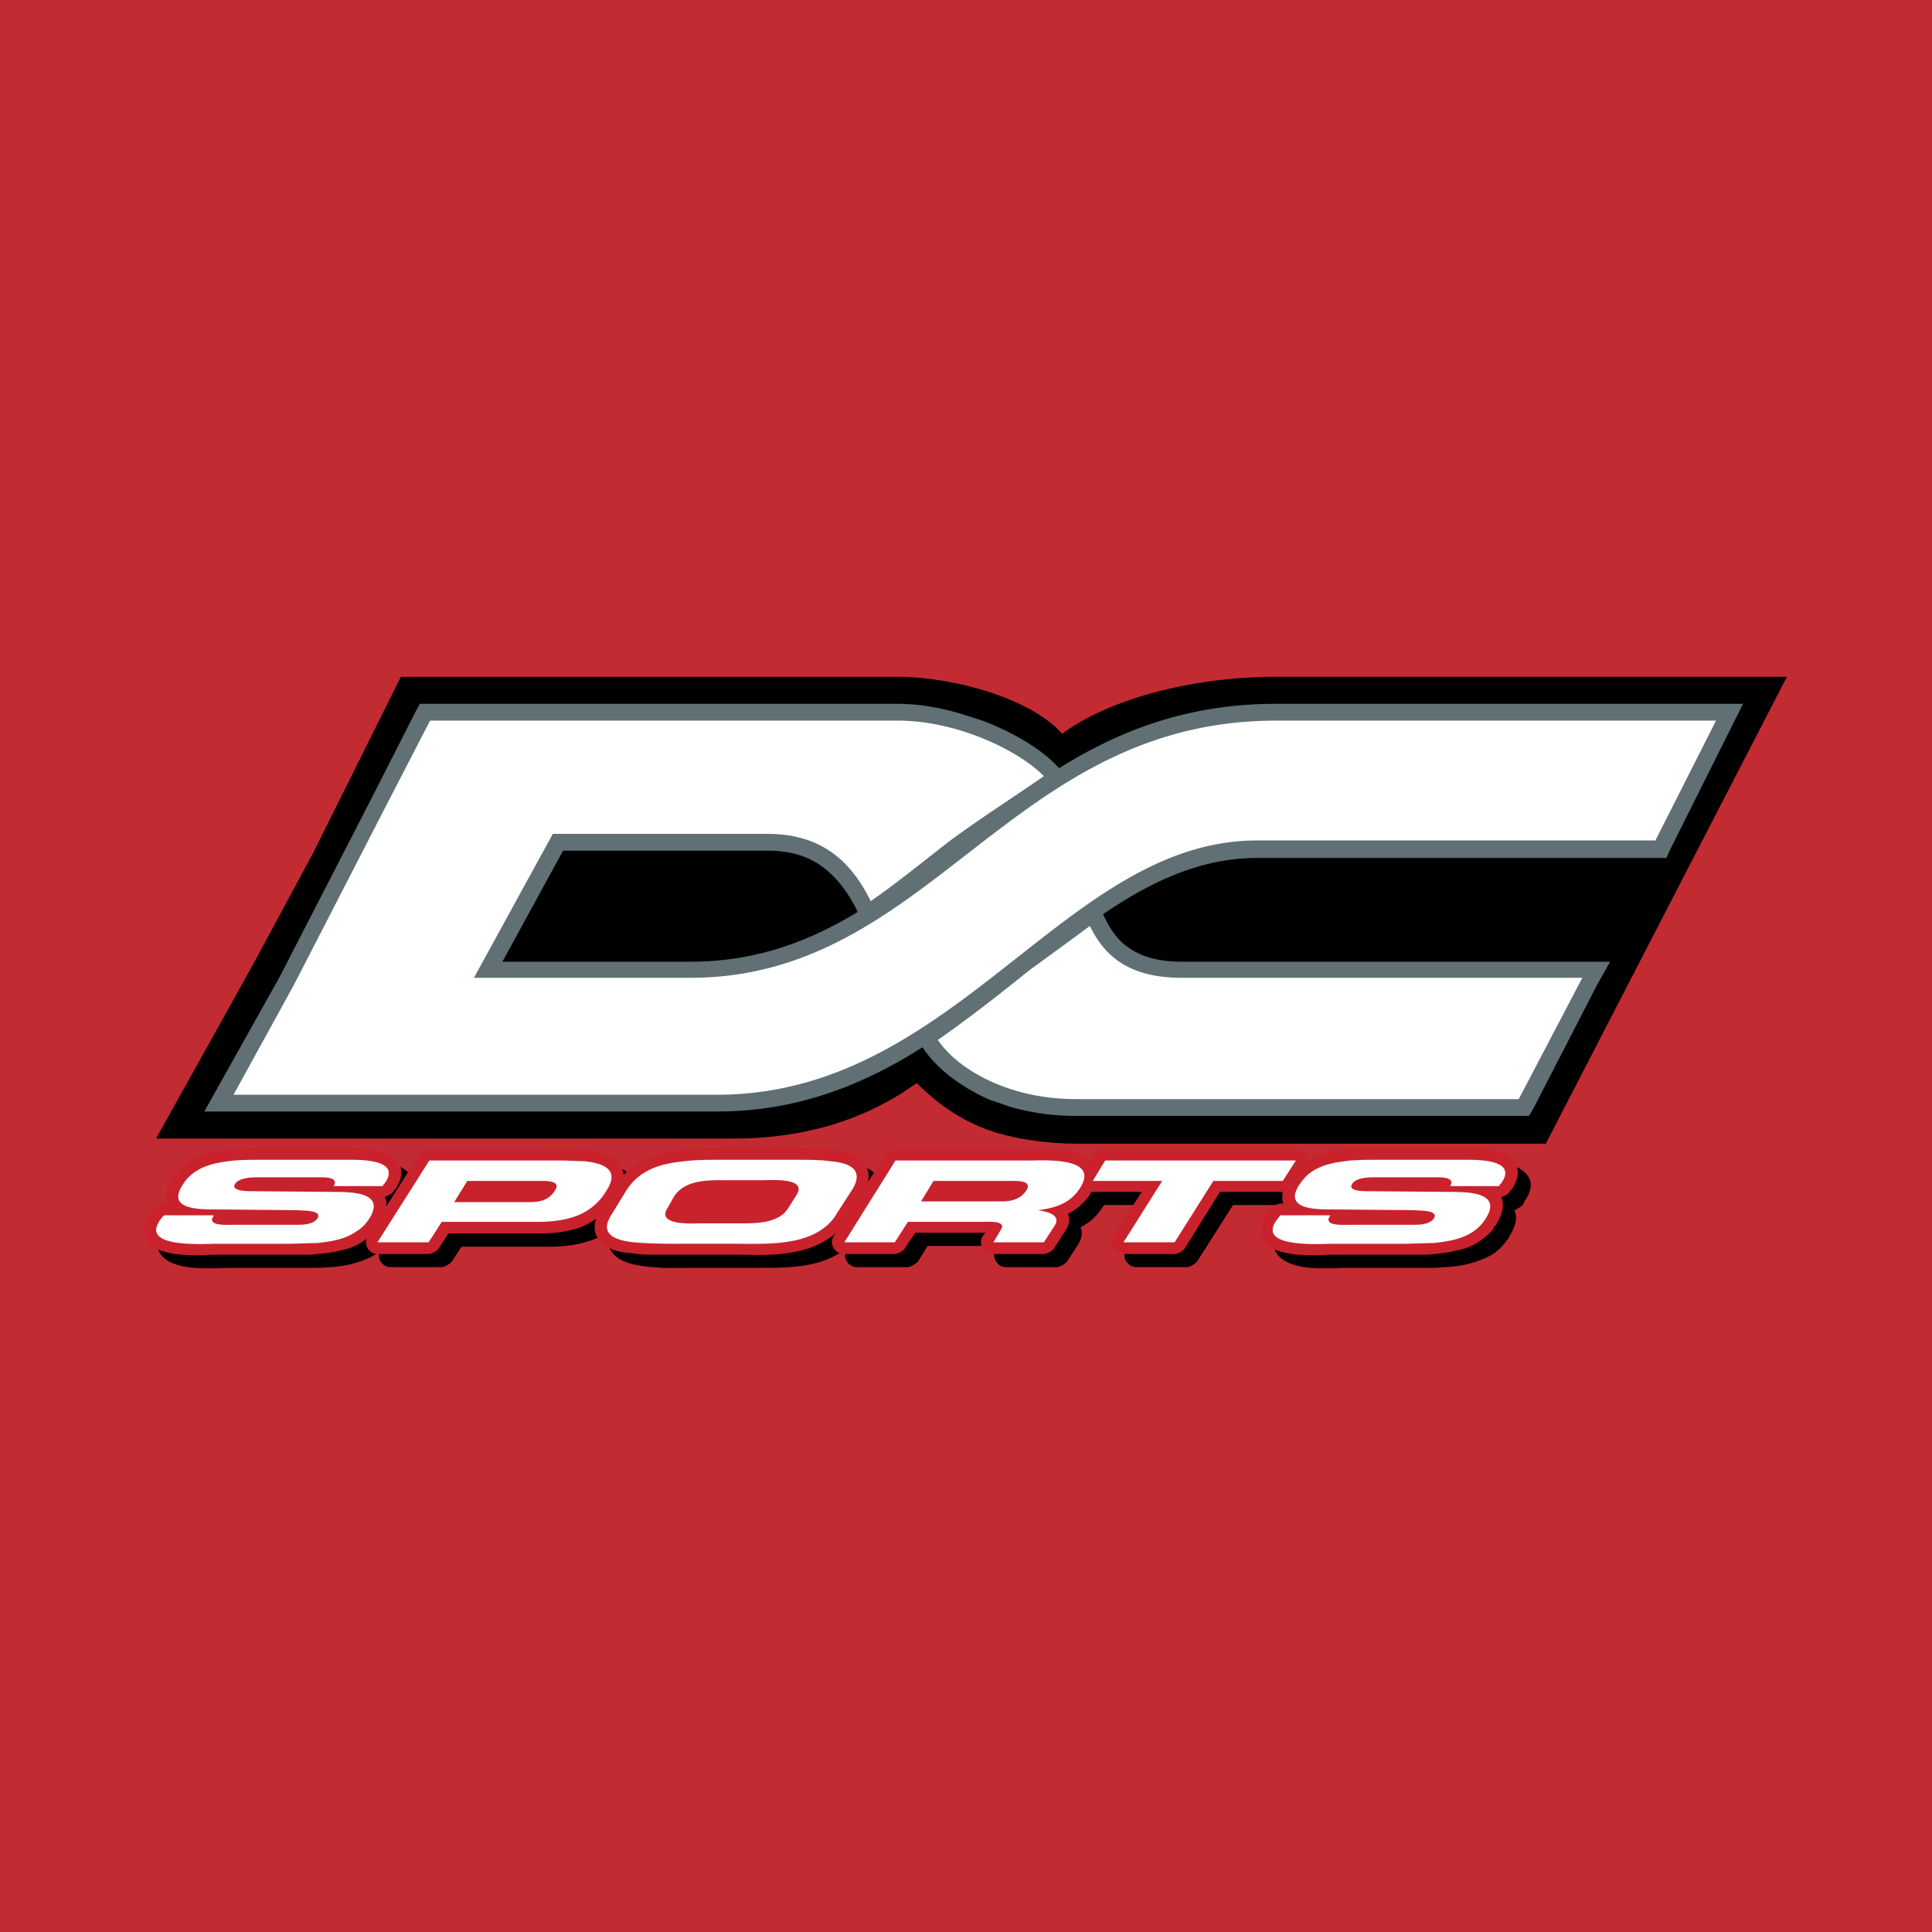 <svg xmlns="http://www.w3.org/2000/svg" width="2500" height="2500" viewBox="0 0 192.756 192.756"><g fill-rule="evenodd" clip-rule="evenodd"><path fill="#c32b32" d="M0 0h192.756v192.756H0V0z"/><path d="M68.715 126.497h-2.551c-.729-.072-1.312-.072-1.75-.146-1.239-.146-2.405-.437-3.062-1.093-.656-.584-.874-1.386-.583-2.333-.51.291-.947.51-1.531.729-1.312.511-2.77.729-4.374.729h-8.821l-.947 1.458c-.146.218-.729.583-1.021.583h-5.103c-.802 0-1.385-.802-1.093-1.531-.146.073-.219.146-.365.219-.656.438-1.458.729-2.26.947-.729.219-1.531.292-2.26.365-.364 0-.875.072-1.531.072h-8.675c-.583 0-2.333.146-4.083-.072-1.385-.219-2.551-.729-2.916-1.75-.219-.583-.146-1.312.365-2.041 0-.072 0-.146.073-.146.145-.219 0 0 .145-.146 0-.073-.073 0 .146-.219.073-.073.073-.22.146-.22.146-.218.729-.51.947-.51h.364c-.291-.583-.146-1.386.511-2.479.145-.219.365-.51.583-.729.218-.292.437-.511.656-.657a6.517 6.517 0 0 1 2.114-1.093 9.936 9.936 0 0 1 2.114-.438c.438-.073 1.021-.073 1.677-.146h10.279c1.02 0 3.134 0 4.301.729 1.167.729 1.604 1.75.437 3.354v.072s0 .074-.073.074c0 .072-.072.146-.145.218-.146.146-.51.365-.729.438.073.292.146.584.146.948l3.281-5.176c.146-.219.729-.584 1.021-.584h11.664c.875 0 1.75 0 2.625.073H59.676c1.312.146 2.406.438 3.134 1.167.365.363.656.802.656 1.312.656-.656 1.458-1.166 2.26-1.604 1.167-.511 2.479-.729 3.791-.875.583-.073 1.239-.073 1.896-.146h11.008c.657.072 1.312.072 1.822.146 1.239.146 2.406.438 3.062 1.094.583.583.802 1.312.583 2.187l1.749-2.77c.146-.219.729-.584 1.021-.584h13.778c1.312 0 3.645-.072 4.957.729.291.146.51.364.729.511l.438-.656c.146-.219.729-.584 1.021-.584h18.953c.729 0 1.24.584 1.24 1.167a5.181 5.181 0 0 1 1.457-.656 12.215 12.215 0 0 1 2.113-.438c.51-.073 1.021-.073 1.75-.146h10.28c.947 0 3.061 0 4.229.729 1.166.729 1.604 1.75.436 3.354v.146c-.072.072-.145.146-.219.218-.145.146-.51.365-.729.438.291.656.219 1.458-.51 2.624 0 .073 0 .073-.074.146 0 .072-.072.146-.145.219s-.146.146-.219.291c-.365.438-.729.802-1.166 1.094-.729.438-1.531.729-2.334.947-.729.219-1.529.292-2.26.365-.363 0-.873.072-1.457.072h-8.748c-.584 0-2.332.146-4.082-.072-1.312-.219-2.551-.729-2.916-1.75-.219-.583-.146-1.312.365-2.041 0-.072.072-.146.072-.146.145-.219 0 0 .145-.146 0-.073 0 0 .146-.219.072-.073.072-.22.146-.22.145-.218.729-.51.947-.51h.363c-.145-.291-.145-.729-.072-1.166h-6.27l-3.57 5.613c-.146.218-.73.583-1.021.583h-5.029c-.949 0-1.531-1.021-1.021-1.75l2.771-4.446h-4.957c-.074 0-.074.072-.146.146-.584.948-1.312 1.604-2.188 2.041h-.072c.219.438.219 1.021-.219 1.75l-1.094 1.677c-.146.218-.729.583-1.021.583h-5.104c-.873 0-1.457-1.021-1.02-1.75l.219-.364h-6.999l-.948 1.531c-.146.218-.729.583-1.021.583h-5.103c-.874 0-1.458-1.021-1.021-1.75l.292-.437c-.219.219-.365.364-.583.51-2.478 1.822-5.904 1.749-8.748 1.749H68.715v.005z"/><path d="M67.403 125.186h-2.551c-.657 0-1.24-.073-1.75-.146-1.239-.072-2.406-.364-3.062-1.021-.657-.656-.875-1.385-.584-2.405a9.363 9.363 0 0 1-1.458.802c-1.385.511-2.843.656-4.446.656h-8.821l-.948 1.458c-.146.291-.729.583-1.021.583H37.66c-.802 0-1.312-.802-1.093-1.531-.072.073-.219.146-.292.22a5.551 5.551 0 0 1-2.26.947c-.802.219-1.604.291-2.333.364-.364.073-.875.073-1.458.073H21.476c-.583 0-2.333.146-4.009-.073-1.385-.219-2.625-.655-2.989-1.75-.219-.582-.146-1.238.364-2.04 0-.073.073-.073.073-.146.146-.219 0 0 .146-.146 0-.073 0 0 .146-.219.073-.073.146-.146.146-.219.146-.219.729-.51 1.02-.51h.292c-.219-.584-.146-1.386.51-2.406.219-.292.365-.583.583-.802.218-.219.438-.438.729-.656.583-.511 1.312-.874 2.041-1.093s1.458-.365 2.114-.438c.51 0 1.093-.073 1.75-.073.656-.073 1.385-.073 2.333-.073h7.946c.948 0 3.062 0 4.229.729 1.166.729 1.604 1.822.51 3.426-.073 0-.073 0 0 0h-.073v.073a1.001 1.001 0 0 0-.219.291c-.146.073-.51.292-.729.365.146.291.219.582.146.947l3.281-5.176c.146-.219.729-.51 1.021-.51H54.5c.875 0 1.822-.073 2.697 0h.219c.364 0 .729 0 .947.072 1.312.073 2.479.438 3.135 1.094.438.364.656.802.729 1.385a6.123 6.123 0 0 1 2.26-1.604c1.094-.583 2.406-.802 3.791-.947.583-.073 1.167-.073 1.896-.073.656-.073 1.53-.073 2.479-.073h5.978c.948 0 1.822 0 2.479.073.729 0 1.312 0 1.822.073 1.239.146 2.406.438 3.062 1.093.583.583.802 1.312.583 2.188l1.75-2.771c.146-.219.729-.51 1.021-.51h13.778c1.385-.073 3.645-.073 5.029.656.219.145.512.363.656.582l.438-.729c.146-.219.729-.51 1.021-.51h19.025c.656 0 1.168.51 1.168 1.093.436-.292.947-.51 1.457-.655a12.16 12.16 0 0 1 2.113-.438c.512 0 1.094-.073 1.75-.073.656-.073 1.385-.073 2.332-.073h7.948c1.02 0 3.061 0 4.301.729 1.094.729 1.531 1.822.438 3.426-.072 0 0 0 0 0h-.072v.073a1.02 1.02 0 0 0-.221.291c-.072.073-.436.292-.729.365.293.656.219 1.53-.438 2.624-.072.073-.072.073-.072.146l-.219.219a.546.546 0 0 1-.146.292 5.799 5.799 0 0 1-1.238 1.094 5.557 5.557 0 0 1-2.26.947c-.803.219-1.604.291-2.26.364-.438.073-.947.073-1.531.073h-8.748c-.584 0-2.332.146-4.008-.073-1.387-.219-2.553-.655-2.99-1.75-.219-.582-.145-1.238.365-2.04 0-.073.072-.073.072-.146.145-.219 0 0 .145-.146 0-.073 0 0 .146-.219.074-.073.146-.146.146-.219.146-.219.729-.51 1.02-.51h.293c-.146-.292-.146-.656-.074-1.167h-6.268l-3.5 5.613c-.146.291-.729.583-1.02.583h-5.104a1.178 1.178 0 0 1-1.021-1.75l2.844-4.446H108.884c-.074.073-.074.073-.074.146-.582.947-1.385 1.604-2.26 2.042.219.51.146 1.093-.291 1.749l-1.094 1.677c-.146.291-.729.583-1.02.583h-5.031c-.947 0-1.531-.947-1.094-1.75l.293-.364H91.314l-1.021 1.531c-.146.291-.729.583-1.021.583h-5.03c-.947 0-1.531-.947-1.093-1.75l.292-.364c-.146.146-.364.292-.583.438-2.479 1.823-5.905 1.823-8.748 1.75h-6.707v.002z" fill="#c9222d"/><path d="M89.564 67.523c5.613 0 13.34 2.187 16.403 5.686 4.52-3.354 12.684-5.686 21.359-5.686h50.955l-24.057 46.582H107.351c-2.77 0-5.76-.438-7.945-1.093-3.062-.948-5.614-2.625-7.947-4.958-4.52 3.281-10.498 5.541-18.298 5.541h-57.59l9.623-17.276 6.051-11.227 8.748-17.568h49.571v-.001z"/><path d="M85.554 90.997l-.146-.365c-.875-1.677-1.968-3.135-3.354-4.155-1.385-1.021-3.134-1.604-5.467-1.604H56.176l-6.05 11.08h18.735c6.561 0 11.883-2.04 16.693-4.956zM42.909 70.22h46.655c2.552 0 5.249.584 7.508 1.385.584.146 1.166.365 1.676.583 2.844 1.166 5.25 2.697 6.635 4.155l.291.292c5.979-3.718 12.758-6.416 21.652-6.416h46.582l-1.24 2.479-5.979 11.955-.436.947h-40.824c-5.613 0-10.57 2.333-15.381 5.613l.219.438c.582 1.166 1.312 2.26 2.479 2.989 1.166.802 2.842 1.312 5.176 1.312h42.718l-1.312 2.333-6.27 12.174-.51.875h-45.197a23.65 23.65 0 0 1-6.707-.948 57.67 57.67 0 0 0-1.896-.656c-2.988-1.312-5.32-3.207-6.56-5.029l-.146-.219c-5.832 3.718-12.465 6.415-20.484 6.415H20.384l1.385-2.479 6.124-10.936 7.8-15.162 1.239-2.406 4.447-8.748.51-.948h1.02v.002z" fill="#607074"/><path d="M42.909 71.896h46.655c6.051 0 12.174 3.062 14.581 5.541-2.916 2.042-7.728 5.103-10.352 7.217-2.26 1.749-4.666 3.717-6.926 5.249-1.896-3.864-4.812-6.707-10.278-6.707H55.156l-7.873 14.361h21.578c24.056 0 31.784-25.661 58.465-25.661h43.885l-6.051 11.956h-39.73c-19.244 0-30.034 25.369-53.872 25.369H23.3l6.05-11.008 9.039-17.568 4.52-8.749zm65.827 20.486c-1.457 1.093-4.373 3.207-5.977 4.373-2.99 2.406-6.052 4.812-9.187 6.998 1.896 2.844 6.925 5.905 13.778 5.905h44.176l6.342-12.101h-39.947c-5.468.001-7.8-2.332-9.185-5.175zM127.762 121.249h4.957l-.072.146c-.582.948 1.459.802 1.896.802h6.342c.729 0 1.75 0 2.186-.656.512-.874-1.676-.729-1.967-.802l-7.945-.072c-1.75 0-5.104.072-3.572-2.406.363-.51.656-.875 1.02-1.166 1.021-.802 2.332-1.094 3.572-1.239.875-.146 2.188-.146 3.936-.146h7.729c1.238 0 5.686-.146 3.936 2.334a1.038 1.038 0 0 0-.219.291h-4.883c.51-.803-.656-.875-1.166-.875h-5.832c-.73 0-2.334-.073-2.771.656-.51.729 1.168.729 1.531.729l8.311.073c1.822 0 5.104.073 3.5 2.624a4.312 4.312 0 0 1-1.24 1.312c-1.166.802-2.625 1.021-4.01 1.166-.801 0-1.895.073-3.354.073h-6.779c-1.092 0-7.289.438-5.613-2.188.074-.072.074-.146.146-.218.144-.147.216-.292.361-.438zm-57.662.802h3.208c1.822 0 4.374.146 5.395-1.604l.729-1.166c1.239-1.822-2.479-1.53-3.426-1.53h-3.28c-1.823 0-4.302-.146-5.468 1.604l-.656 1.166c-1.167 1.822 2.624 1.53 3.498 1.53zm-2.697 2.041c-1.968 0-3.353-.073-4.155-.146-2.042-.219-3.5-.875-2.187-2.843l1.385-2.261c1.312-2.113 3.426-2.77 5.905-2.988 1.021-.146 2.406-.146 4.301-.146h5.978c1.896 0 3.28 0 4.155.146 2.041.146 3.499.875 2.187 2.916l-1.458 2.26a4.73 4.73 0 0 1-1.385 1.531c-2.333 1.749-6.051 1.53-8.748 1.53h-5.978v.001zm-51.029-2.843h4.958l-.073.146c-.583.948 1.458.802 1.896.802h6.342c.729 0 1.75 0 2.187-.656.51-.874-1.677-.729-1.968-.802l-7.946-.072c-1.75 0-5.175.072-3.572-2.406.292-.51.656-.875 1.021-1.166 1.021-.802 2.332-1.094 3.572-1.239.875-.146 2.187-.146 3.937-.146h7.728c1.167 0 5.686-.146 3.936 2.334a.983.983 0 0 0-.218.291H33.29c.51-.803-.656-.875-1.167-.875h-5.832c-.802 0-2.333-.073-2.843.656-.438.729 1.239.729 1.604.729l8.311.073c1.822 0 5.103.073 3.499 2.624-.364.584-.802 1.021-1.312 1.312-1.094.802-2.552 1.021-3.937 1.166-.802 0-1.895.073-3.353.073h-6.78c-1.093 0-7.29.438-5.613-2.188 0-.072.073-.146.146-.218.07-.147.216-.292.361-.438zm39.22-5.468H42.836l-5.176 8.165h5.103l1.312-2.042h9.477c2.916 0 5.395-.582 6.926-3.062 1.385-2.113-.146-2.77-2.188-2.988-.656 0-1.53-.073-2.696-.073zm-1.459 2.041c.656 0 1.823.073 1.24.948-.583.947-1.458 1.166-2.552 1.166h-7.508l1.312-2.114h7.508zm48.478-2.041H89.345l-5.103 8.165h5.03l1.312-2.042h7.509c.51 0 2.404-.146 1.75.803l-.73 1.239h5.031l1.092-1.677c.656-1.094-.801-1.385-1.676-1.531 1.822-.219 3.279-.729 4.229-2.26 1.895-3.061-3.5-2.697-5.176-2.697zm-1.459 2.041c.656 0 1.822.073 1.24.948-.584.875-1.459 1.094-2.479 1.094h-8.02l1.24-2.042h8.019zm16.039 6.124l3.863-6.124h6.924l1.312-2.041h-19.025l-1.24 2.041h6.926l-3.863 6.124h5.103z" fill="#fff"/></g></svg>